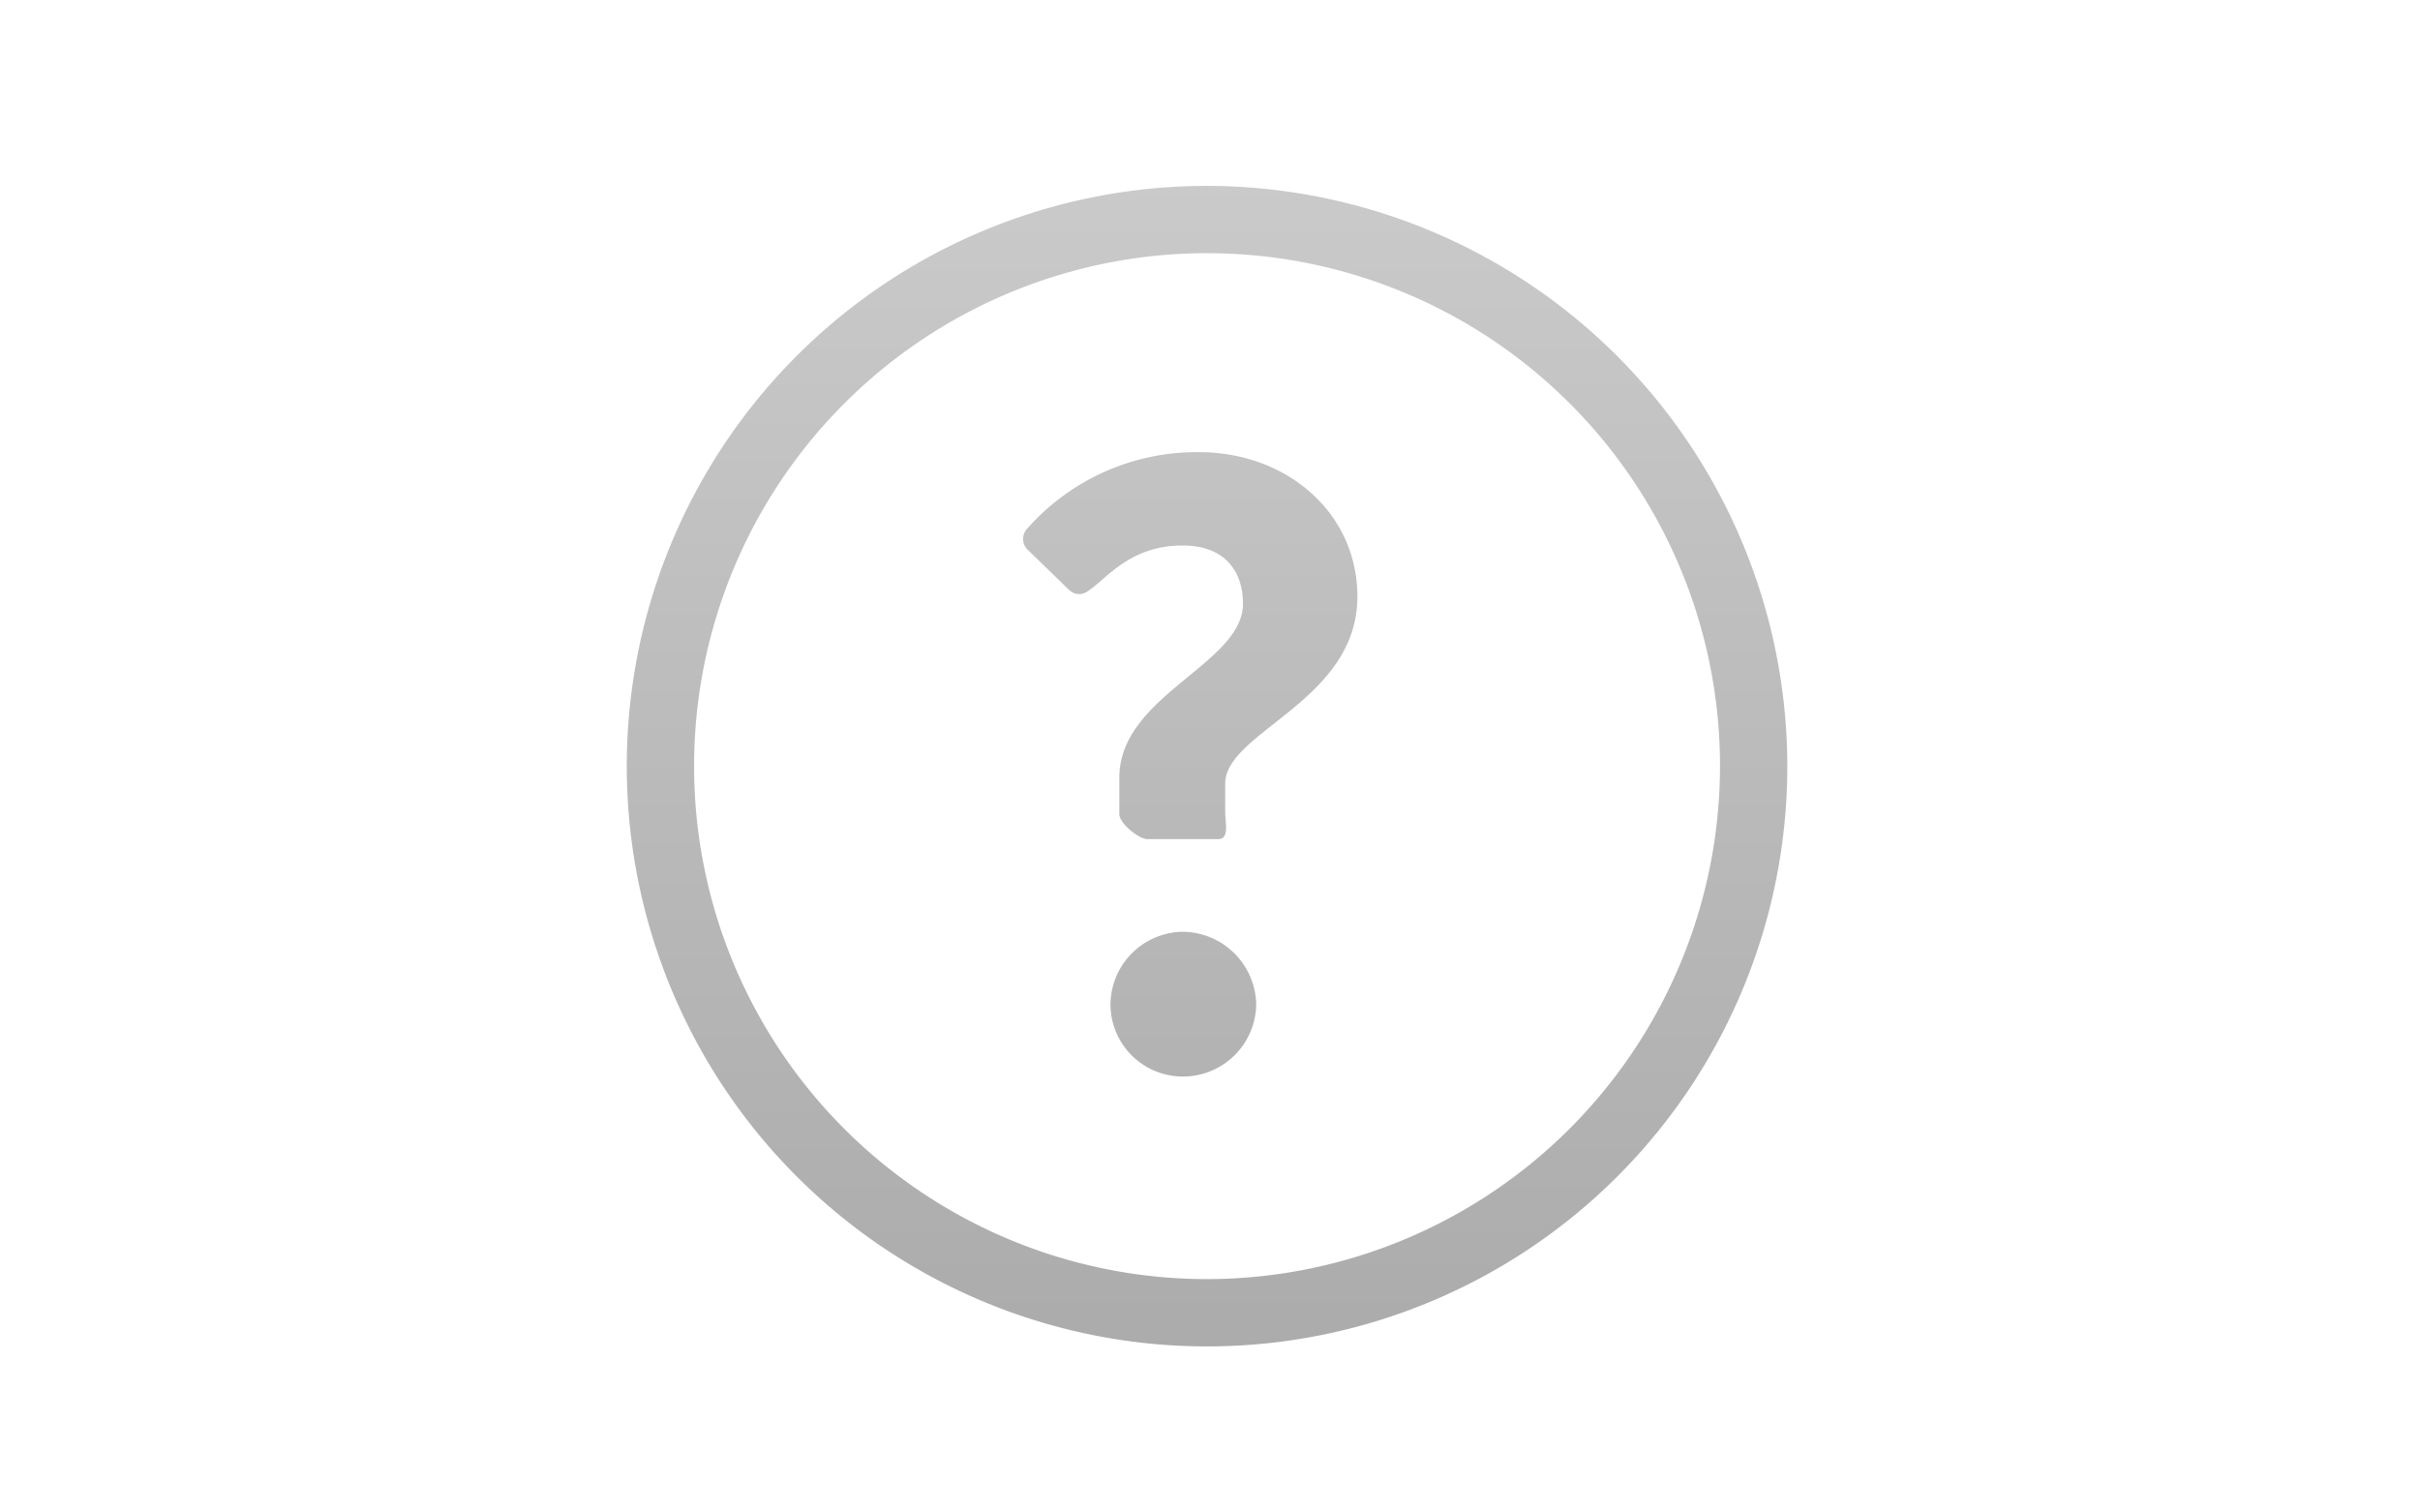 <svg id="レイヤー_1" data-name="レイヤー 1" xmlns="http://www.w3.org/2000/svg" xmlns:xlink="http://www.w3.org/1999/xlink" viewBox="0 0 320 200"><defs><style>.cls-1{fill:url(#GreenHouseアイコングレー);}</style><linearGradient id="GreenHouseアイコングレー" x1="159.61" y1="18.03" x2="159.61" y2="189.85" gradientUnits="userSpaceOnUse"><stop offset="0" stop-color="#cbcbcb"/><stop offset="1" stop-color="#a9a9a9"/></linearGradient></defs><title>svg-catsupport-contact</title><path class="cls-1" d="M166.11,132.87a9.68,9.68,0,0,1-9.7,9.48,9.56,9.56,0,0,1-9.57-9.48,9.69,9.69,0,0,1,9.57-9.66A9.8,9.8,0,0,1,166.11,132.87Zm-7.57-73.08a29.9,29.9,0,0,0-22.61,10,2,2,0,0,0,0,2.94L141.36,78a1.9,1.9,0,0,0,2.54.13c2.31-1.47,5.43-6,12.46-6,5.74,0,8,3.56,8,7.7,0,8-16.35,12.11-16.35,23v4.81c0,1.25,2.58,3.32,3.73,3.32h9.35c1.51,0,.92-2.21.92-3.59v-3.74c0-6.9,17.48-10.9,17.48-24.75C179.48,67.76,170.11,59.79,158.54,59.79Zm77.8,41.52a76.73,76.73,0,1,1-76.73-76.73A76.82,76.82,0,0,1,236.34,101.31Zm-8.9,0a67.83,67.83,0,1,0-67.83,67.83A67.9,67.9,0,0,0,227.44,101.31Z"/></svg>